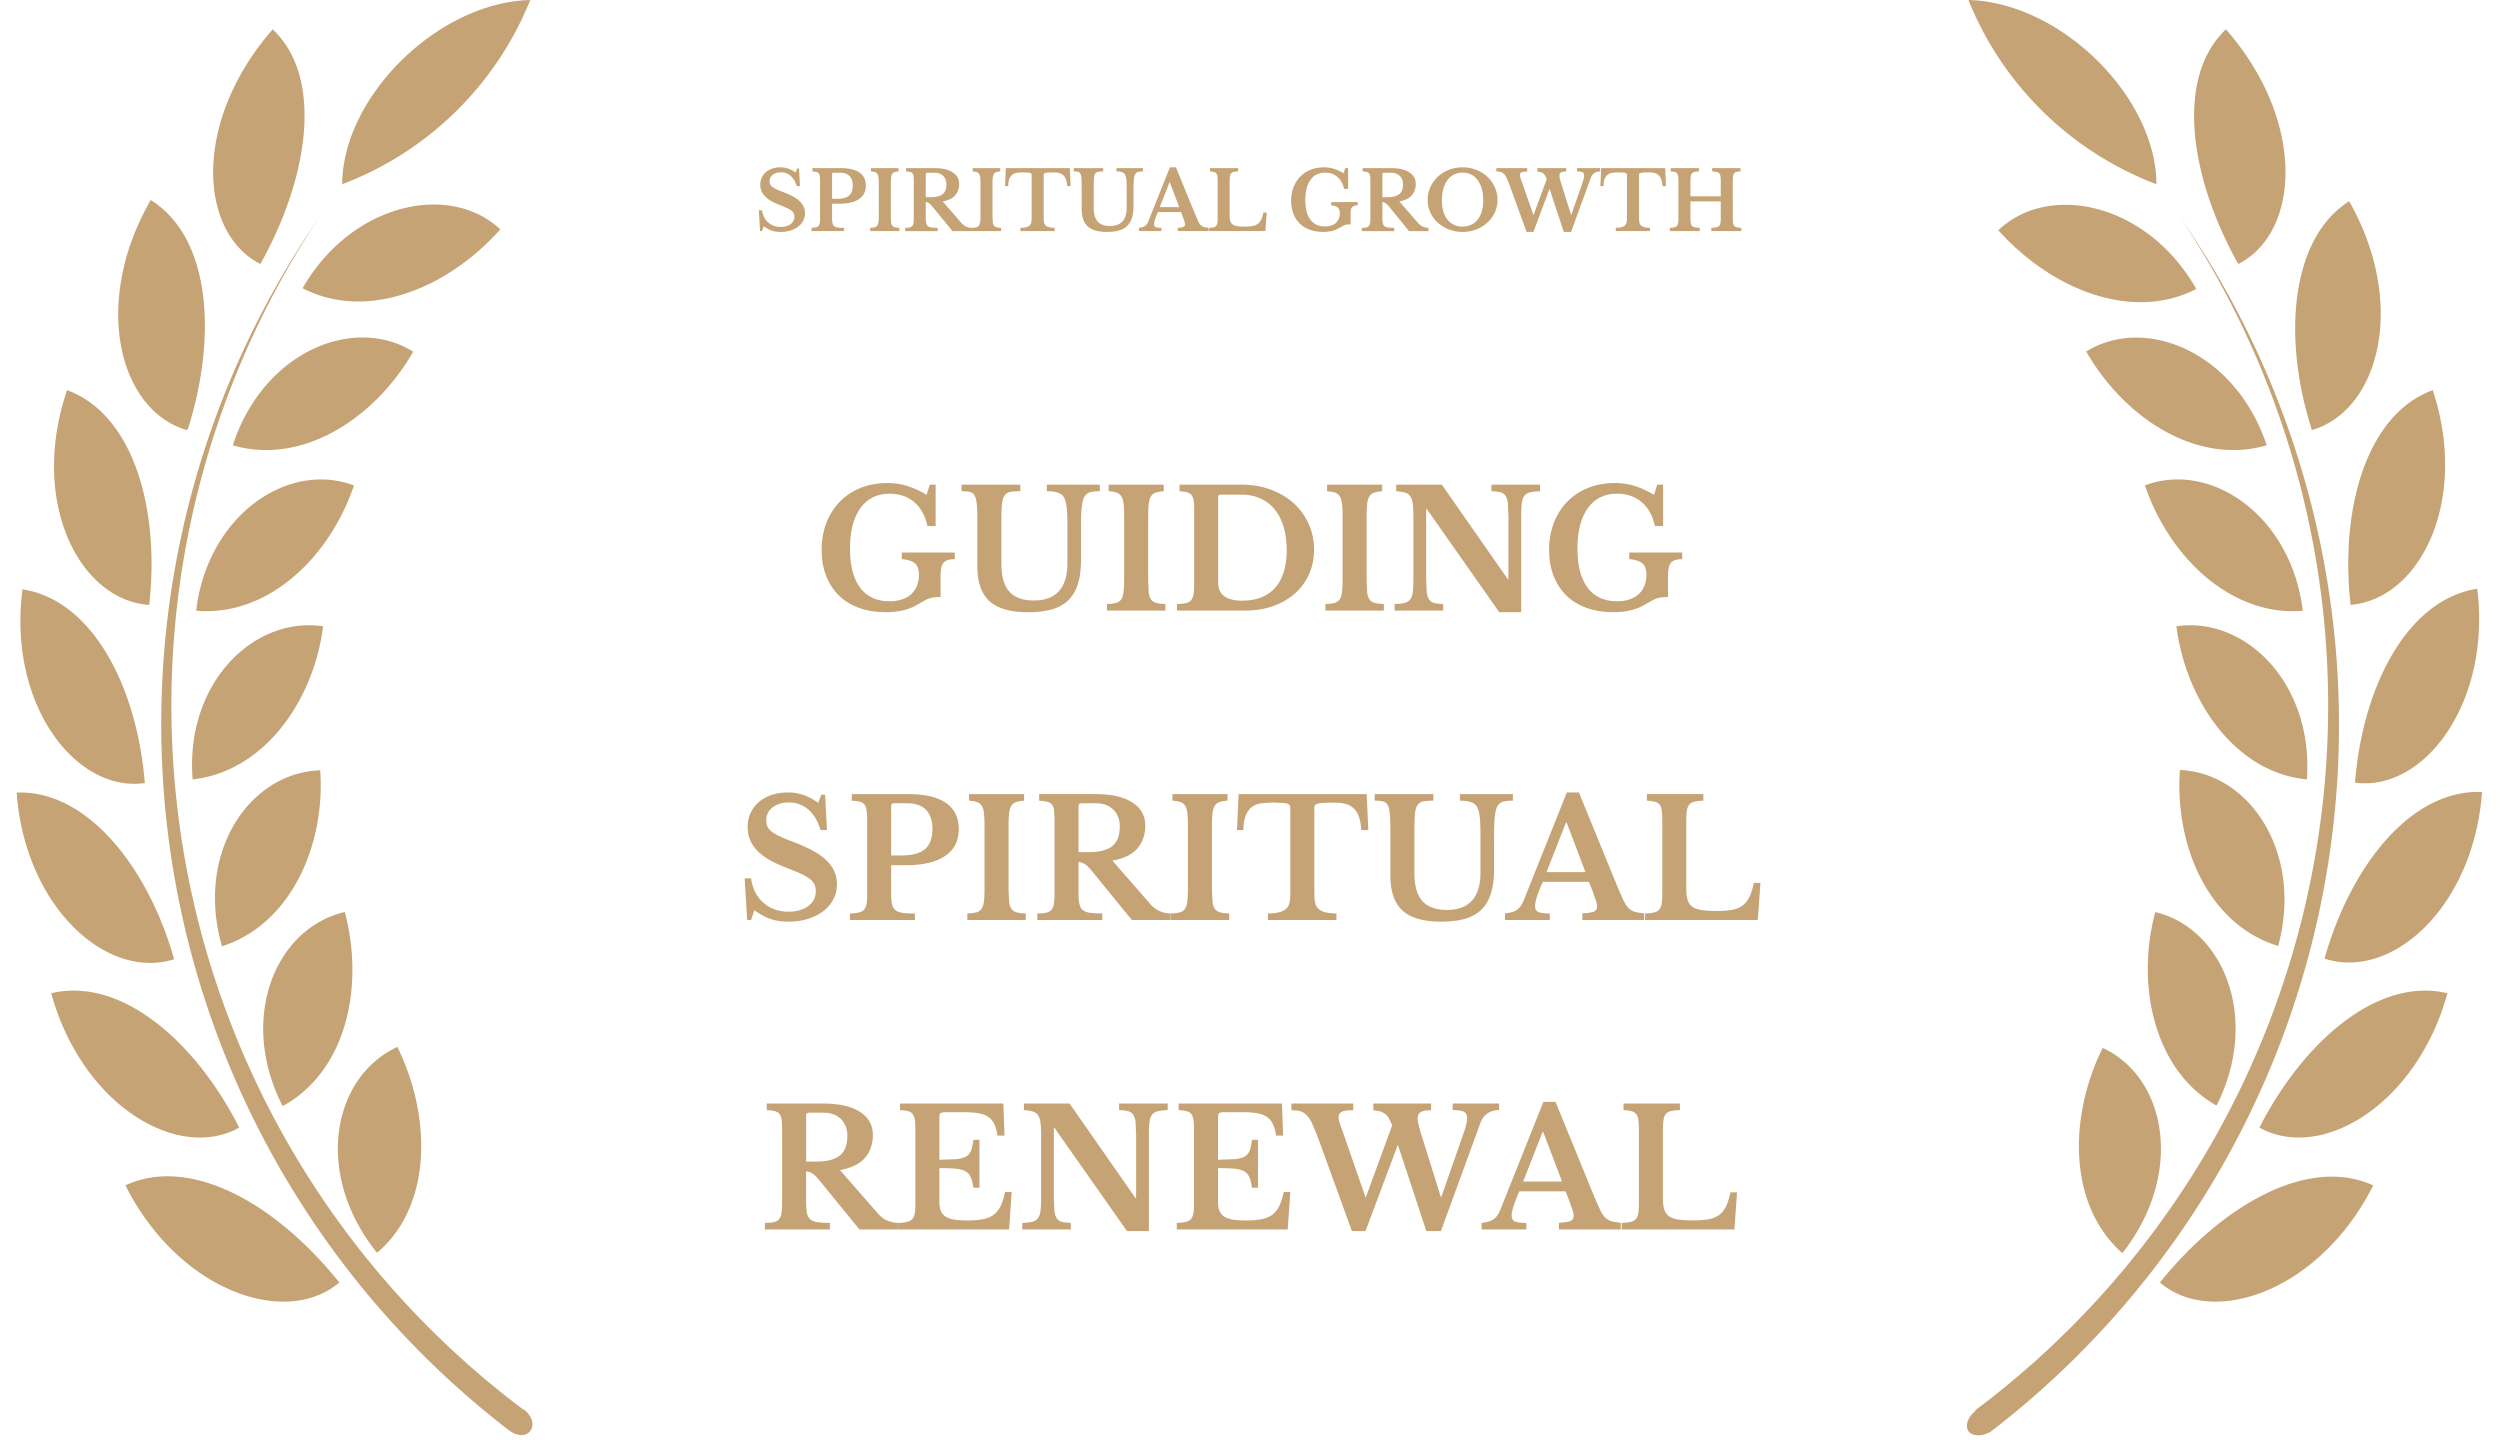 <?xml version="1.0" encoding="UTF-8"?> <svg xmlns="http://www.w3.org/2000/svg" xmlns:v="https://vecta.io/nano" width="1250" zoomAndPan="magnify" viewBox="0 0 937.5 540" height="720" preserveAspectRatio="xMidYMid meet"><defs><clipPath id="A"><path d="M6 0h317.27v539H6zm0 0" clip-rule="nonzero"></path></clipPath><clipPath id="B"><path d="M610.484 0H931v539H610.484zm0 0" clip-rule="nonzero"></path></clipPath><clipPath id="C"><path d="M0 0h373v39H0z"></path></clipPath><path id="D" d="M332.097 229.582c-3.68 0-7-.543-9.969-1.625-2.961-1.082-5.477-2.633-7.547-4.656-2.062-2.02-3.656-4.473-4.781-7.359s-1.687-6.125-1.687-9.719c0-3.719.602-7.117 1.813-10.203 1.207-3.094 2.895-5.742 5.063-7.953s4.758-3.914 7.781-5.125c3.031-1.207 6.383-1.812 10.063-1.812 2.539 0 4.953.352 7.234 1.047 2.289.699 4.766 1.824 7.422 3.375l1.172-3.797h2.203v15.516h-3.062c-.824-3.844-2.469-6.828-4.937-8.953s-5.57-3.187-9.297-3.187c-4.699 0-8.344 1.809-10.937 5.422s-3.891 8.672-3.891 15.172c0 6.387 1.266 11.277 3.797 14.672 2.531 3.387 6.207 5.078 11.031 5.078 3.477 0 6.188-.883 8.125-2.656 1.945-1.781 2.922-4.242 2.922-7.391 0-1.883-.496-3.266-1.484-4.141-.98-.883-2.633-1.426-4.953-1.625v-2.453h19.859v2.453c-2 0-3.391.438-4.172 1.313-.773.875-1.156 2.461-1.156 4.75v8.156c-.898 0-1.652.031-2.266.094s-1.219.188-1.812.375c-.594.18-1.262.477-2 .891-.73.406-1.648.938-2.75 1.594-3.148 1.836-7.074 2.75-11.781 2.75zm0 0"></path><path id="E" d="M405.373 209.957c0 3.48-.383 6.461-1.141 8.938-.75 2.469-1.922 4.5-3.516 6.094s-3.652 2.762-6.172 3.5c-2.512.727-5.523 1.094-9.031 1.094-6.586 0-11.402-1.379-14.453-4.141-3.043-2.758-4.562-7.164-4.562-13.219v-16.797c0-1.594-.023-2.93-.062-4.016a38.85 38.85 0 0 0-.187-2.719c-.086-.738-.199-1.344-.344-1.812-.137-.477-.309-.879-.516-1.203-.367-.57-.898-.957-1.594-1.156-.699-.207-1.762-.312-3.187-.312v-2.453h22.016v2.453c-1.719 0-2.992.094-3.812.281-.812.18-1.445.531-1.891 1.063-.281.324-.516.727-.703 1.203-.187.469-.336 1.086-.437 1.844-.094.75-.164 1.68-.203 2.781s-.062 2.453-.062 4.047v16.063c0 4.668.988 8.117 2.969 10.344s5.035 3.344 9.172 3.344c8.414 0 12.625-4.68 12.625-14.047v-14.172c0-1.719-.031-3.187-.094-4.406-.055-1.227-.152-2.27-.297-3.125-.148-.863-.336-1.582-.562-2.156-.219-.57-.492-1.039-.812-1.406-.574-.57-1.312-.988-2.219-1.25-.898-.27-2.141-.406-3.734-.406v-2.453h19.875v2.453c-1.523 0-2.695.117-3.516.344-.812.219-1.445.617-1.891 1.188-.324.367-.59.844-.797 1.438-.199.594-.359 1.336-.484 2.219-.125.875-.219 1.93-.281 3.156-.062 1.219-.094 2.688-.094 4.406zm0 0"></path><path id="F" d="M437.019 228.973h-21.906v-2.453c1.395-.039 2.508-.172 3.344-.391.844-.227 1.488-.648 1.938-1.266s.75-1.484.906-2.609c.164-1.125.25-2.645.25-4.562v-24.656c0-1.719-.074-3.141-.219-4.266-.137-1.125-.414-2.008-.828-2.656-.406-.656-.992-1.113-1.75-1.375-.75-.27-1.758-.445-3.016-.531v-2.453h20.656v2.453c-1.262.086-2.273.262-3.031.531-.762.262-1.344.719-1.75 1.375-.406.648-.684 1.531-.828 2.656s-.219 2.547-.219 4.266v24.656l.219 4.563c.145 1.125.453 1.996.922 2.609s1.117 1.039 1.953 1.266c.844.219 1.961.352 3.359.391zm0 0"></path><path id="G" d="M562.227 229.582l-27.172-38.687h-.25v26.359l.219 4.859c.145 1.18.453 2.094.922 2.75s1.117 1.09 1.953 1.297c.844.199 1.938.32 3.281.359v2.453h-18.203v-2.453c1.508-.039 2.723-.172 3.641-.391.926-.227 1.645-.648 2.156-1.266s.844-1.484 1-2.609c.164-1.125.25-2.645.25-4.562v-24.656c0-1.719-.086-3.141-.25-4.266-.156-1.125-.465-2.008-.922-2.656-.449-.656-1.094-1.113-1.937-1.375-.836-.27-1.945-.445-3.328-.531v-2.453h17.109l24.719 35.438h.25v-23.734l-.219-4.797c-.148-1.207-.453-2.141-.922-2.797s-1.125-1.082-1.969-1.281c-.836-.207-1.93-.332-3.281-.375v-2.453h18.219v2.453c-1.512.043-2.73.18-3.656.406-.918.219-1.633.637-2.141 1.25s-.852 1.496-1.016 2.641c-.156 1.137-.234 2.648-.234 4.531v36.547zm0 0"></path><path id="H" d="M429.483 309.617c0 3.398-.984 6.242-2.953 8.531-1.961 2.293-5.086 3.824-9.375 4.594l14.234 16.313c.977 1.148 2.141 2.016 3.484 2.609 1.352.594 2.723.891 4.109.891v2.453h-14.531l-15.203-18.641c-1.023-1.227-1.914-2.055-2.672-2.484s-1.469-.641-2.125-.641v12.016c0 1.512.102 2.75.313 3.719.207.961.613 1.703 1.219 2.234.613.531 1.504.891 2.672 1.078 1.164.18 2.734.266 4.703.266v2.453h-24.359v-2.453c1.352 0 2.445-.086 3.281-.266.844-.187 1.5-.535 1.969-1.047s.785-1.223.953-2.141c.164-.926.25-2.102.25-3.531v-28.344c0-1.426-.062-2.578-.187-3.453-.125-.883-.398-1.582-.812-2.094-.406-.508-.992-.852-1.75-1.031-.75-.187-1.758-.32-3.016-.406v-2.453h21.219c5.926 0 10.504 1.043 13.734 3.125s4.844 4.984 4.844 8.703zm-25.031 9.938h4c3.844 0 6.711-.742 8.609-2.234 1.906-1.488 2.859-3.953 2.859-7.391 0-2.613-.805-4.719-2.406-6.312-1.594-1.594-3.797-2.391-6.609-2.391h-5.344c-.742 0-1.109.344-1.109 1.031zm0 0"></path><path id="I" d="M659.176 345.008h-42.266v-2.453c1.352-.039 2.457-.16 3.313-.359.863-.207 1.52-.555 1.969-1.047s.754-1.18.922-2.078c.164-.906.25-2.07.25-3.5v-28.344c0-1.426-.074-2.578-.219-3.453-.148-.883-.422-1.582-.828-2.094s-.992-.852-1.75-1.031c-.762-.187-1.75-.32-2.969-.406v-2.453h21.156v2.453c-1.398.043-2.516.168-3.359.375-.836.199-1.477.563-1.922 1.094s-.746 1.273-.891 2.219c-.148.938-.219 2.184-.219 3.734v25.688c0 1.719.172 3.121.516 4.203.352 1.086.957 1.922 1.813 2.516.863.594 2.008 1.008 3.438 1.234 1.438.219 3.219.328 5.344.328 2.375 0 4.359-.141 5.953-.422 1.594-.289 2.93-.832 4.016-1.625 1.082-.801 1.945-1.875 2.594-3.219.656-1.352 1.211-3.113 1.672-5.281h2.453zm0 0"></path><path id="J" d="M352.265 434.918l6.328-.234c1.594-.164 2.828-.504 3.703-1.016.883-.52 1.508-1.27 1.875-2.25s.648-2.305.859-3.984h2.266v17.969h-2.266c-.25-1.633-.578-2.941-.984-3.922s-1.062-1.723-1.969-2.234c-.898-.508-2.109-.836-3.641-.984s-3.59-.219-6.172-.219v12.641c0 1.305.172 2.406.516 3.313a4.6 4.6 0 0 0 1.75 2.172c.82.555 1.906.945 3.25 1.172 1.352.219 3.016.328 4.984.328 2.32 0 4.289-.16 5.906-.484 1.613-.332 2.953-.906 4.016-1.719 1.07-.82 1.93-1.914 2.578-3.281.656-1.375 1.207-3.102 1.656-5.187h2.453l-.969 14.047h-41.594v-2.453c1.352-.039 2.457-.16 3.313-.359.863-.207 1.52-.555 1.969-1.047s.754-1.18.922-2.078c.164-.906.25-2.07.25-3.5v-28.344c0-1.426-.074-2.578-.219-3.453-.148-.883-.422-1.582-.828-2.094s-.992-.852-1.75-1.031c-.762-.187-1.75-.32-2.969-.406v-2.453h38.75l.438 12.016h-2.641c-.25-1.719-.641-3.141-1.172-4.266s-1.266-2.02-2.203-2.687c-.937-.676-2.156-1.145-3.656-1.406-1.492-.27-3.32-.406-5.484-.406h-6.922c-1.062 0-1.719.137-1.969.406-.25.262-.375.883-.375 1.859zm0 0"></path><path id="K" d="M119.492 12.802h-1.312c-.062-1-.215-1.832-.453-2.5-.23-.664-.562-1.195-1-1.594a3.57 3.57 0 0 0-1.562-.828c-.605-.156-1.32-.234-2.141-.234l-1.922.047c-.48.031-.852.086-1.109.156-.25.074-.418.172-.5.297-.074.117-.109.266-.109.453v16.063c0 .656.039 1.219.125 1.688.094.469.281.855.563 1.156.289.293.711.516 1.266.672s1.273.246 2.172.266v1.219h-12.844v-1.219c.926-.02 1.664-.109 2.219-.266s.973-.379 1.266-.672c.289-.301.484-.687.578-1.156s.141-1.031.141-1.687V8.599c0-.187-.039-.336-.109-.453-.074-.125-.227-.223-.453-.297-.219-.07-.539-.125-.953-.156l-1.641-.047a20.5 20.5 0 0 0-2.125.109c-.668.074-1.258.281-1.766.625-.512.336-.93.844-1.25 1.531-.312.68-.48 1.641-.5 2.891h-1.187l.297-6.75h24zm0 0"></path></defs><g clip-path="url(#A)"><path fill="#c5a374" d="M198.844 0c-1.582 3.93-3.363 7.766-5.34 11.512a122.28 122.28 0 0 1-6.5 10.902 121.89 121.89 0 0 1-7.586 10.172 123.03 123.03 0 0 1-8.594 9.34c-3.027 2.965-6.195 5.766-9.512 8.402a122.98 122.98 0 0 1-10.328 7.375 122.78 122.78 0 0 1-11.031 6.273c-3.785 1.902-7.66 3.602-11.621 5.105C128.445 36.301 164.195.879 198.844 0zm-71.609 480.922c-23.98-29.922-56.102-47.629-80.191-36.41 19.801 39.488 60.059 53.57 80.191 36.41zM89.723 422.84c-16.828-33-44.66-56.539-70.508-50.379 11.547 42.02 47.52 63.25 70.508 50.379zm-24.418-63.137c-9.902-34.98-33-63.582-59.07-62.48 3.188 43.117 33.988 70.508 59.07 62.48zm-11-66.004c-2.863-36.078-19.582-68.637-45.871-72.707C2.824 264 28.234 297 53.863 293.699zm1.648-66.879c4.07-35.969-5.941-71.391-30.801-80.52-14.078 41.359 4.18 78.32 30.359 80.52zm14.52-66c11-34.648 8.582-71.828-13.969-85.801-22.332 38.941-11.66 78.98 13.531 86.242zM97.645 99c18.039-32.23 23.867-69.852 4.617-88-30.027 34.32-27.937 76.121-4.617 88zm15.73 9.02c23.539 12.32 53.789.879 74.25-22-19.031-17.82-55.883-9.898-74.25 22.223zm-26.07 58.961c25.52 7.48 52.801-9.352 67.648-35.09-22.328-13.969-56.32.109-67.648 35.09zm-13.75 62.039c26.398 2.313 49.828-19.359 59.18-46.969-24.641-9.352-54.891 11.109-59.18 46.969zm-1.32 63.25c26.289-2.859 45.211-28.707 48.949-57.418-26.18-3.852-51.809 21.449-48.949 57.418zm11 62.59c25.301-8.027 38.828-37.18 36.848-66-26.73.883-46.859 31.023-36.848 66zm23.098 59.73c23.211-12.867 30.473-44 22.992-72.598-26.07 6.051-40.039 39.82-23.43 72.598zm35.313 55c20.129-17.27 20.461-50.27 7.367-77-24.418 11.332-31.348 47.41-7.809 77zm55 59.293c-4.176-3.125-8.277-6.344-12.297-9.66s-7.965-6.727-11.828-10.23a331.37 331.37 0 0 1-11.328-10.777 327.86 327.86 0 0 1-10.805-11.305 331.06 331.06 0 0 1-10.258-11.801c-3.324-4.016-6.555-8.109-9.687-12.277a326.92 326.92 0 0 1-9.094-12.719 331.38 331.38 0 0 1-8.48-13.137c-2.723-4.449-5.34-8.957-7.852-13.523a330.97 330.97 0 0 1-7.199-13.883 330.93 330.93 0 0 1-6.535-14.207 332.5 332.5 0 0 1-5.855-14.5c-1.836-4.879-3.555-9.797-5.16-14.758s-3.09-9.957-4.457-14.992-2.613-10.09-3.738-15.18a331.51 331.51 0 0 1-3.02-15.344 333.86 333.86 0 0 1-2.285-15.469 329.86 329.86 0 0 1-1.551-15.562 330.77 330.77 0 0 1-.816-15.613 336.58 336.58 0 0 1-.07-15.637 325.81 325.81 0 0 1 .668-15.625c.348-5.203.816-10.391 1.406-15.574a333.79 333.79 0 0 1 2.145-15.488c.84-5.145 1.797-10.27 2.875-15.371s2.281-10.172 3.602-15.215 2.758-10.055 4.316-15.031a336.73 336.73 0 0 1 5.023-14.809 329.49 329.49 0 0 1 5.723-14.551c2.02-4.805 4.156-9.562 6.402-14.266s4.605-9.355 7.07-13.949a330.5 330.5 0 0 1 7.727-13.594c2.68-4.473 5.469-8.875 8.359-13.215-3.004 4.352-5.906 8.77-8.699 13.258s-5.484 9.043-8.062 13.66a335.6 335.6 0 0 0-7.402 14.023 335.64 335.64 0 0 0-6.73 14.363c-2.129 4.84-4.141 9.727-6.039 14.664s-3.676 9.914-5.34 14.934-3.203 10.074-4.621 15.168a330.34 330.34 0 0 0-3.898 15.375c-1.18 5.152-2.234 10.336-3.168 15.539s-1.738 10.43-2.422 15.672-1.246 10.5-1.68 15.773-.742 10.547-.926 15.832-.242 10.57-.176 15.855a330.21 330.21 0 0 0 .578 15.852c.316 5.277.758 10.543 1.328 15.801a332.13 332.13 0 0 0 2.074 15.723c.816 5.227 1.758 10.43 2.82 15.609a332.55 332.55 0 0 0 3.559 15.453c1.309 5.125 2.738 10.215 4.285 15.27s3.219 10.07 5.008 15.047a334.18 334.18 0 0 0 5.715 14.797c2.02 4.883 4.156 9.719 6.41 14.504s4.613 9.516 7.09 14.188 5.063 9.281 7.758 13.832 5.496 9.031 8.402 13.449 5.918 8.762 9.031 13.035 6.328 8.473 9.641 12.594a336.07 336.07 0 0 0 10.23 12.121c3.504 3.961 7.102 7.832 10.789 11.621a333.53 333.53 0 0 0 11.328 11.098 336.56 336.56 0 0 0 11.844 10.547c4.031 3.422 8.145 6.746 12.332 9.973 3.082 2.422 6.82 2.641 8.359 0s0-5.5-2.641-7.809zM803.625 0c1.582 3.93 3.363 7.766 5.34 11.512a123.22 123.22 0 0 0 6.5 10.902 121.89 121.89 0 0 0 7.586 10.172 123.03 123.03 0 0 0 8.594 9.34c3.027 2.965 6.199 5.766 9.512 8.402a122.98 122.98 0 0 0 10.328 7.375c3.57 2.281 7.246 4.371 11.031 6.273s7.66 3.602 11.621 5.105C874.027 36.301 838.277.879 803.625 0zm151.801 444.512c-24.09-11-56.211 6.93-79.969 36.41 19.91 17.16 60.168 3.078 79.969-36.41zm27.832-72.051c-25.852-6.16-53.68 17.602-70.512 50.379 22.988 12.871 58.961-8.359 70.512-50.379zM996.238 297c-26.512-1.098-49.172 27.5-59.07 62.48 25.078 8.25 55.879-19.141 59.07-62.48zm-1.762-76.23c-26.289 4.07-43.012 36.633-45.871 72.711 25.629 3.52 51.039-29.48 45.871-72.488zm-16.719-74.469c-24.863 9.129-34.871 44.551-30.801 80.52 26.18-2.199 44.438-39.16 30.801-80.52zm-31.352-70.84c-22 13.969-25.082 51.148-13.969 85.801 25.188-7.262 35.859-47.301 13.969-85.801zM900.207 11c-19.25 18.262-13.422 55.879 4.617 88 23.32-11.879 25.41-53.68-4.617-88zm-85.359 75.352c20.457 22.77 50.707 34.207 74.25 22-18.371-32.23-55.223-40.152-74.25-22zm33 45.539c14.848 25.738 42.129 42.57 67.648 35.09-11.66-34.98-45.648-49.059-67.98-34.98zm22 50.16c9.348 27.609 33 49.281 59.18 46.969-4.402-35.859-34.652-56.32-59.293-46.969zm11.77 52.801c3.738 28.711 22.66 55 48.949 57.418 2.531-35.969-23.102-61.27-49.059-57.418zm1.32 53.898c-1.98 28.93 11 58.082 36.848 66 9.461-34.867-10.668-65.008-36.961-66zm-9.242 53.242c-7.48 28.16 0 59.73 22.992 72.598 16.5-32.777 2.527-66.547-23.102-72.598zm-19.687 50.93c-13.094 26.398-12.762 59.398 7.367 77 23.43-29.922 16.5-66-7.48-77zm-47.633 136.07c-2.969 2.309-4.18 5.828-2.641 7.809s5.281 1.871 8.363 0c4.195-3.227 8.316-6.551 12.355-9.977s7.996-6.941 11.871-10.551 7.656-7.316 11.355-11.105 7.301-7.668 10.813-11.633 6.93-8.008 10.25-12.133 6.543-8.328 9.664-12.605a333.05 333.05 0 0 0 9.051-13.051 332.92 332.92 0 0 0 8.422-13.465c2.699-4.559 5.293-9.176 7.773-13.852a336.74 336.74 0 0 0 7.105-14.207 338.6 338.6 0 0 0 6.422-14.523 335.07 335.07 0 0 0 5.723-14.816c1.793-4.984 3.465-10.008 5.016-15.07a328.65 328.65 0 0 0 4.293-15.293c1.313-5.129 2.496-10.289 3.563-15.477a331.49 331.49 0 0 0 2.82-15.629 329.41 329.41 0 0 0 2.078-15.746 335.41 335.41 0 0 0 1.324-15.828c.316-5.289.508-10.578.574-15.875a336.3 336.3 0 0 0-.184-15.879 335.76 335.76 0 0 0-.937-15.855 334.41 334.41 0 0 0-1.687-15.793c-.687-5.25-1.5-10.484-2.437-15.695a334.61 334.61 0 0 0-3.184-15.559 336.3 336.3 0 0 0-3.914-15.395c-1.43-5.098-2.977-10.164-4.645-15.187s-3.453-10.012-5.359-14.953-3.926-9.832-6.062-14.68-4.391-9.637-6.758-14.375a329.62 329.62 0 0 0-7.43-14.035c-2.586-4.621-5.281-9.176-8.086-13.668a331.79 331.79 0 0 0-8.73-13.27 331.41 331.41 0 0 1 8.359 13.215 325.93 325.93 0 0 1 7.723 13.594c2.469 4.594 4.828 9.242 7.074 13.949s4.379 9.461 6.402 14.266a329.43 329.43 0 0 1 5.719 14.551 326.75 326.75 0 0 1 5.023 14.809c1.559 4.977 3 9.988 4.32 15.031a328.23 328.23 0 0 1 3.598 15.215 326.36 326.36 0 0 1 2.875 15.371 323.54 323.54 0 0 1 2.145 15.488c.594 5.184 1.063 10.375 1.41 15.574a336.29 336.29 0 0 1 .668 15.625c.098 5.211.074 10.426-.074 15.637a330.49 330.49 0 0 1-.812 15.613c-.395 5.199-.91 10.387-1.551 15.563s-1.402 10.328-2.289 15.469a331.48 331.48 0 0 1-3.016 15.344c-1.129 5.09-2.375 10.148-3.742 15.18s-2.852 10.031-4.453 14.992-3.324 9.879-5.164 14.758-3.785 9.715-5.852 14.5a330.93 330.93 0 0 1-6.535 14.207c-2.293 4.684-4.691 9.313-7.203 13.883a330.5 330.5 0 0 1-7.848 13.523 331.38 331.38 0 0 1-8.48 13.137c-2.934 4.313-5.965 8.551-9.098 12.719s-6.359 8.262-9.684 12.277a331.06 331.06 0 0 1-10.258 11.801 327.86 327.86 0 0 1-10.805 11.305 331.37 331.37 0 0 1-11.328 10.777c-3.863 3.504-7.805 6.914-11.828 10.23a333.25 333.25 0 0 1-12.297 9.66zm0 0"></path></g><g clip-path="url(#B)"><path fill="#c5a374" d="M133.367 0a121.46 121.46 0 0 1-5.34 11.512c-1.977 3.746-4.145 7.379-6.496 10.902a122.76 122.76 0 0 1-7.586 10.172 123.08 123.08 0 0 1-8.598 9.34 122.14 122.14 0 0 1-9.512 8.402 122.92 122.92 0 0 1-10.324 7.375c-3.57 2.281-7.246 4.371-11.031 6.273a123.85 123.85 0 0 1-11.621 5.105C62.969 36.301 98.719.879 133.367 0zM61.758 480.922C37.777 451 5.66 433.293-18.43 444.512c19.797 39.488 60.059 53.57 80.188 36.41zM24.25 422.84c-16.832-33-44.66-56.539-70.512-50.379 11.551 42.02 47.52 63.25 70.512 50.379zM-.172 359.703c-9.898-34.98-33-63.582-59.07-62.48 3.191 43.117 33.992 70.508 59.07 62.48zm-11-66.004c-2.859-36.078-19.578-68.637-45.871-72.707C-62.652 264-37.242 297-11.613 293.699zm1.648-66.879c4.07-35.969-5.937-71.391-30.797-80.52-14.082 41.359 4.18 78.32 30.359 80.52zM5 160.82c11-34.648 8.578-71.828-13.973-85.801-22.328 38.941-11.66 78.98 13.531 86.242zM32.168 99c18.039-32.23 23.871-69.852 4.621-88C6.758 45.32 8.848 87.121 32.168 99zm15.73 9.02c23.539 12.32 53.789.879 74.25-22-19.031-17.82-55.879-9.898-74.25 22.223zm-26.07 58.961c25.52 7.48 52.801-9.352 67.652-35.09-22.332-13.969-56.32.109-67.652 35.09zM8.078 229.02c26.402 2.313 49.832-19.359 59.18-46.969-24.641-9.352-54.891 11.109-59.18 46.969zm-1.32 63.25c26.289-2.859 45.211-28.707 48.949-57.418C29.527 231 3.898 256.301 6.758 292.27zm11 62.59c25.301-8.027 38.832-37.18 36.852-66-26.73.883-46.859 31.023-36.852 66zm23.102 59.73c23.211-12.867 30.469-44 22.988-72.598-26.07 6.051-40.039 39.82-23.43 72.598zm35.309 55c20.133-17.27 20.461-50.27 7.371-77-24.422 11.332-31.352 47.41-7.809 77zm55 59.293a333.25 333.25 0 0 1-12.297-9.66c-4.023-3.316-7.965-6.727-11.824-10.23s-7.641-7.094-11.328-10.777A331.74 331.74 0 0 1 84.91 486.91c-3.512-3.852-6.93-7.785-10.254-11.801s-6.555-8.109-9.687-12.277a326.92 326.92 0 0 1-9.094-12.719c-2.934-4.312-5.762-8.691-8.484-13.137s-5.34-8.957-7.848-13.523-4.91-9.199-7.203-13.883-4.469-9.418-6.531-14.207a327.66 327.66 0 0 1-5.855-14.5 328.15 328.15 0 0 1-5.16-14.758c-1.605-4.961-3.09-9.957-4.457-14.992s-2.613-10.09-3.742-15.18a331.48 331.48 0 0 1-3.016-15.344c-.887-5.141-1.648-10.297-2.289-15.469S.133 294.758-.262 289.559a330.76 330.76 0 0 1-.812-15.613c-.148-5.211-.172-10.426-.074-15.637s.324-10.422.672-15.625.813-10.391 1.406-15.574a333.79 333.79 0 0 1 2.145-15.488c.836-5.145 1.793-10.27 2.875-15.371s2.281-10.172 3.602-15.215a329.63 329.63 0 0 1 4.316-15.031c1.555-4.973 3.23-9.91 5.023-14.809s3.699-9.746 5.719-14.551 4.156-9.562 6.402-14.266a331.07 331.07 0 0 1 7.074-13.949 325.93 325.93 0 0 1 7.723-13.594 331.41 331.41 0 0 1 8.359-13.215c-3.004 4.352-5.902 8.77-8.699 13.258a337.38 337.38 0 0 0-8.059 13.66c-2.578 4.617-5.047 9.293-7.406 14.023a335.57 335.57 0 0 0-6.727 14.363c-2.129 4.84-4.145 9.727-6.043 14.664s-3.676 9.914-5.336 14.934a330.95 330.95 0 0 0-4.625 15.168c-1.422 5.094-2.719 10.219-3.898 15.375S1.141 207.402.211 212.605s-1.742 10.43-2.426 15.672a333.54 333.54 0 0 0-1.676 15.773 329.62 329.62 0 0 0-.93 15.832c-.184 5.281-.242 10.57-.176 15.855s.262 10.57.578 15.852.762 10.543 1.328 15.801a332.15 332.15 0 0 0 2.078 15.723c.816 5.227 1.754 10.43 2.82 15.609s2.246 10.328 3.555 15.453 2.738 10.215 4.289 15.27 3.219 10.07 5.004 15.047a339.1 339.1 0 0 0 5.715 14.797 339.8 339.8 0 0 0 6.41 14.504c2.254 4.785 4.617 9.516 7.094 14.188a330.77 330.77 0 0 0 7.754 13.832 332.02 332.02 0 0 0 8.406 13.449c2.906 4.418 5.918 8.762 9.031 13.035a334.38 334.38 0 0 0 9.641 12.594c3.313 4.121 6.723 8.16 10.227 12.121s7.102 7.832 10.789 11.621 7.469 7.488 11.332 11.098 7.813 7.125 11.844 10.547 8.141 6.746 12.332 9.973c3.078 2.422 6.82 2.641 8.359 0s0-5.5-2.641-7.809zM738.152 0a122.44 122.44 0 0 0 5.34 11.512c1.977 3.746 4.145 7.379 6.496 10.902s4.883 6.914 7.586 10.172a123.08 123.08 0 0 0 8.598 9.34 122.14 122.14 0 0 0 9.512 8.402 122.92 122.92 0 0 0 10.324 7.375 123.39 123.39 0 0 0 11.035 6.273c3.785 1.902 7.656 3.602 11.617 5.105C808.551 36.301 772.801.879 738.152 0zm151.801 444.512c-24.09-11-56.211 6.93-79.973 36.41 19.91 17.16 60.172 3.078 79.973-36.41zm27.828-72.051c-25.852-6.16-53.68 17.602-70.512 50.379 22.992 12.871 58.961-8.359 70.512-50.379zM930.762 297c-26.512-1.098-49.172 27.5-59.07 62.48 25.082 8.25 55.879-19.141 59.07-62.48zM929 220.77c-26.289 4.07-43.008 36.633-45.867 72.711C908.762 297 934.172 264 929 220.992zm-16.719-74.469c-24.859 9.129-34.871 44.551-30.801 80.52 26.18-2.199 44.441-39.16 30.801-80.52zm-31.352-70.84c-22 13.969-25.078 51.148-13.969 85.801 25.191-7.262 35.859-47.301 13.969-85.801zM834.73 11c-19.25 18.262-13.418 55.879 4.621 88 23.32-11.879 25.41-53.68-4.621-88zm-85.359 75.352c20.461 22.77 50.711 34.207 74.25 22-18.371-32.23-55.219-40.152-74.25-22zm33 45.539c14.852 25.738 42.129 42.57 67.648 35.09-11.66-34.98-45.648-49.059-67.977-34.98zm22 50.16c9.352 27.609 33 49.281 59.18 46.969-4.398-35.859-34.648-56.32-59.289-46.969zm11.77 52.801c3.742 28.711 22.66 55 48.949 57.418 2.531-35.969-23.098-61.27-49.059-57.418zm1.32 53.898c-1.98 28.93 11 58.082 36.852 66 9.457-34.867-10.672-65.008-36.961-66zm-9.238 53.242c-7.48 28.16 0 59.73 22.988 72.598 16.5-32.777 2.531-66.547-23.102-72.598zm-19.691 50.93c-13.09 26.398-12.762 59.398 7.371 77 23.43-29.922 16.5-66-7.48-77zm-47.629 136.07c-2.973 2.309-4.18 5.828-2.641 7.809s5.281 1.871 8.359 0a332.23 332.23 0 0 0 12.359-9.977c4.039-3.422 7.996-6.941 11.867-10.551a334.67 334.67 0 0 0 11.355-11.105c3.699-3.793 7.305-7.668 10.816-11.633s6.93-8.008 10.25-12.133 6.539-8.328 9.66-12.605 6.141-8.629 9.055-13.051 5.719-8.91 8.422-13.465a338.91 338.91 0 0 0 7.77-13.852c2.48-4.68 4.852-9.414 7.105-14.207a329.13 329.13 0 0 0 6.422-14.523c2.027-4.895 3.934-9.832 5.727-14.816a340.42 340.42 0 0 0 5.016-15.07c1.551-5.062 2.98-10.16 4.293-15.293s2.496-10.289 3.559-15.477a331.52 331.52 0 0 0 2.824-15.629c.816-5.234 1.508-10.484 2.074-15.746s1.012-10.543 1.328-15.828.508-10.578.57-15.875.004-10.586-.18-15.879a335.76 335.76 0 0 0-.937-15.855c-.437-5.277-1.004-10.543-1.691-15.793s-1.5-10.484-2.437-15.695a334.58 334.58 0 0 0-3.18-15.559c-1.184-5.164-2.488-10.293-3.918-15.395a331.92 331.92 0 0 0-4.641-15.187 332.14 332.14 0 0 0-5.363-14.953 333.16 333.16 0 0 0-6.062-14.68c-2.137-4.844-4.391-9.637-6.754-14.375a338.79 338.79 0 0 0-7.43-14.035 335.66 335.66 0 0 0-8.09-13.668 331.79 331.79 0 0 0-8.73-13.27 327.11 327.11 0 0 1 8.363 13.215c2.68 4.469 5.254 9.004 7.723 13.594a326.38 326.38 0 0 1 7.07 13.949 323.65 323.65 0 0 1 6.402 14.266 329.49 329.49 0 0 1 5.723 14.551 336.73 336.73 0 0 1 5.023 14.809c1.559 4.977 2.996 9.988 4.316 15.031a333.37 333.37 0 0 1 3.602 15.215 331.45 331.45 0 0 1 2.875 15.371 333.79 333.79 0 0 1 2.145 15.488 336.02 336.02 0 0 1 1.406 15.574 325.81 325.81 0 0 1 .668 15.625c.102 5.211.078 10.426-.07 15.637a330.49 330.49 0 0 1-.812 15.613 329.88 329.88 0 0 1-1.555 15.563 333.86 333.86 0 0 1-2.285 15.469 331.51 331.51 0 0 1-3.02 15.344c-1.125 5.09-2.371 10.148-3.738 15.18a326.81 326.81 0 0 1-4.457 14.992c-1.605 4.961-3.324 9.879-5.16 14.758s-3.789 9.715-5.855 14.5-4.242 9.523-6.535 14.207a330.97 330.97 0 0 1-7.199 13.883 330.58 330.58 0 0 1-7.852 13.523c-2.723 4.445-5.551 8.824-8.48 13.137s-5.961 8.551-9.094 12.719-6.359 8.262-9.687 12.277a327.14 327.14 0 0 1-10.258 11.801 327.86 327.86 0 0 1-10.805 11.305c-3.691 3.684-7.465 7.273-11.328 10.777a330.53 330.53 0 0 1-11.824 10.23 333.38 333.38 0 0 1-12.301 9.66zm0 0"></path></g><g fill="#c5a374"><use href="#D"></use><use href="#E"></use><use href="#F"></use><path d="M441.355 228.973v-2.453c1.352-.039 2.445-.148 3.281-.328.844-.187 1.5-.535 1.969-1.047s.785-1.203.953-2.078c.164-.883.25-2.062.25-3.531v-28.344c0-1.426-.062-2.578-.187-3.453-.125-.883-.398-1.582-.812-2.094-.406-.508-.969-.852-1.687-1.031-.711-.187-1.637-.32-2.781-.406v-2.453h23.313c3.914 0 7.531.617 10.844 1.844 3.313 1.219 6.172 2.914 8.578 5.078a23.11 23.11 0 0 1 5.656 7.734c1.352 2.98 2.031 6.23 2.031 9.75 0 3.355-.637 6.434-1.906 9.234a21.3 21.3 0 0 1-5.312 7.203c-2.262 2-4.98 3.563-8.156 4.688-3.168 1.125-6.652 1.688-10.453 1.688zm16.5-43.484c-.699 0-1.047.352-1.047 1.047v31.703c0 2.375.734 4.137 2.203 5.281 1.477 1.148 3.75 1.719 6.813 1.719 5.363 0 9.484-1.613 12.359-4.844 2.883-3.238 4.328-7.941 4.328-14.109 0-3.27-.391-6.191-1.172-8.766-.773-2.582-1.898-4.758-3.375-6.531a14.53 14.53 0 0 0-5.359-4.078c-2.105-.945-4.465-1.422-7.078-1.422zm0 0"></path><use href="#F" x="81.918"></use><use href="#G"></use><use href="#D" x="272.796"></use><path d="M279.25 329.367h2.391c.57 3.887 2.125 6.945 4.656 9.172 2.539 2.23 5.672 3.344 9.391 3.344 1.508 0 2.895-.18 4.156-.547 1.27-.375 2.352-.895 3.25-1.562.906-.676 1.602-1.473 2.094-2.391.488-.926.734-1.961.734-3.109 0-.977-.156-1.82-.469-2.531-.305-.719-.883-1.414-1.734-2.094s-2.031-1.359-3.531-2.047c-1.492-.695-3.422-1.5-5.797-2.406-4.781-1.832-8.32-3.961-10.609-6.391-2.281-2.437-3.422-5.312-3.422-8.625 0-1.926.363-3.687 1.094-5.281a12.12 12.12 0 0 1 3.094-4.109c1.332-1.145 2.926-2.035 4.781-2.672 1.863-.633 3.922-.953 6.172-.953 2.082 0 4.047.328 5.891.984s3.66 1.641 5.453 2.953l1.109-3.078h1.469l.672 13.25h-2.391c-.98-3.352-2.512-5.914-4.594-7.687-2.086-1.781-4.496-2.672-7.234-2.672-2.543 0-4.602.625-6.172 1.875-1.574 1.242-2.359 2.844-2.359 4.813 0 .855.141 1.621.422 2.297.289.68.82 1.324 1.594 1.938.781.605 1.844 1.227 3.188 1.859 1.352.637 3.094 1.344 5.219 2.125 2.863 1.105 5.305 2.219 7.328 3.344 2.031 1.125 3.688 2.336 4.969 3.625 1.289 1.281 2.242 2.641 2.859 4.078.613 1.43.922 2.996.922 4.703 0 2.094-.453 4-1.359 5.719-.898 1.711-2.152 3.18-3.766 4.406s-3.539 2.195-5.766 2.891c-2.23.688-4.695 1.031-7.391 1.031-2.449 0-4.656-.336-6.625-1-1.961-.676-3.98-1.773-6.062-3.297l-1.234 3.688h-1.469zm80.278-18.453c0 4.418-1.719 7.781-5.156 10.094-3.437 2.305-8.43 3.453-14.969 3.453h-5.219v10.797c0 1.555.102 2.813.313 3.781.207.961.633 1.703 1.281 2.234.656.531 1.555.883 2.703 1.047 1.145.156 2.68.234 4.609.234v2.453h-24.359v-2.453c1.352-.039 2.457-.16 3.313-.359.863-.207 1.52-.555 1.969-1.047s.754-1.18.922-2.078c.164-.906.25-2.07.25-3.5v-28.344c0-1.426-.074-2.578-.219-3.453-.148-.883-.422-1.582-.828-2.094s-.992-.852-1.75-1.031c-.762-.187-1.75-.32-2.969-.406v-2.453h21.219c6.207 0 10.906 1.105 14.094 3.313 3.195 2.211 4.797 5.48 4.797 9.813zm-25.344 9.875h4c3.957 0 6.859-.797 8.703-2.391 1.844-1.602 2.766-4.117 2.766-7.547 0-3.07-.781-5.441-2.344-7.109-1.555-1.676-3.984-2.516-7.297-2.516h-4.719c-.742 0-1.109.344-1.109 1.031zm0 0"></path><use href="#F" x="-52.357" y="116.035"></use><use href="#H"></use><use href="#F" x="23.921" y="116.035"></use><path d="M513.119 311.274h-2.641c-.125-2-.422-3.66-.891-4.984-.469-1.332-1.137-2.395-2-3.187-.855-.801-1.898-1.352-3.125-1.656-1.219-.312-2.648-.469-4.281-.469l-3.844.094c-.961.063-1.695.168-2.203.313-.512.137-.852.328-1.016.578-.156.242-.234.547-.234.922v32.125c0 1.313.086 2.438.266 3.375.188.938.566 1.703 1.141 2.297s1.41 1.047 2.516 1.359c1.102.305 2.555.477 4.359.516v2.453h-25.703v-2.453c1.844-.039 3.316-.211 4.422-.516 1.102-.312 1.945-.766 2.531-1.359.594-.594.984-1.359 1.172-2.297s.281-2.062.281-3.375v-32.125c0-.375-.074-.68-.219-.922-.148-.25-.445-.441-.891-.578-.449-.145-1.094-.25-1.937-.312l-3.281-.094a39.86 39.86 0 0 0-4.234.219c-1.344.137-2.527.543-3.547 1.219s-1.852 1.703-2.484 3.078c-.637 1.367-.977 3.293-1.016 5.781h-2.391l.609-13.484h48.031zm0 0"></path><use href="#E" x="154.893" y="116.035"></use><path d="M595.884 330.711H578.54c-1.93 4.344-2.891 7.352-2.891 9.016 0 1.23.457 2.012 1.375 2.344.926.324 2.305.484 4.141.484v2.453h-16.797v-2.453c.977-.125 1.828-.285 2.547-.484.719-.207 1.352-.492 1.906-.859.551-.375 1.031-.859 1.438-1.453s.789-1.316 1.156-2.172l16.141-40.422h4.531l14.656 35.828 2.172 4.906c.594 1.188 1.227 2.102 1.906 2.734a5.69 5.69 0 0 0 2.328 1.313c.883.242 2.02.422 3.406.547v2.516h-23.172v-2.516c1.957-.082 3.363-.285 4.219-.609.863-.332 1.297-.988 1.297-1.969 0-.57-.148-1.305-.437-2.203l-1.156-3.312zm-15.937-3.672h14.594l-7.047-18.578h-.25zm0 0"></path><use href="#I"></use><use href="#H" x="-102.16" y="116.035"></use><use href="#J"></use><use href="#G" x="-139.616" y="232.07"></use><use href="#J" x="104.483"></use><path d="M540.39 449.152l8.281-23.687c.988-2.727 1.484-4.77 1.484-6.125 0-1.27-.445-2.098-1.328-2.484-.875-.383-2.234-.578-4.078-.578v-2.453h17.422v2.453c-1.555 0-2.953.383-4.203 1.141-1.25.75-2.203 2.027-2.859 3.828l-14.766 40.406h-5.469l-10.672-32.375-12.141 32.375h-5.094l-13-35.812-2.141-5.016c-.656-1.27-1.355-2.234-2.094-2.891-.73-.656-1.527-1.082-2.391-1.281-.855-.207-1.875-.312-3.062-.312v-2.516h23.188v2.516c-2.086 0-3.516.195-4.297.578s-1.172 1.031-1.172 1.938c0 .324.02.641.063.953a5.75 5.75 0 0 0 .25 1.031l.453 1.438.781 2.156 8.578 24.719 9.938-27.109c-.406-1.102-.82-2.004-1.234-2.703-.406-.695-.887-1.25-1.437-1.656a5.59 5.59 0 0 0-1.875-.891c-.687-.187-1.523-.336-2.5-.453v-2.516h21.641v2.516c-1.719 0-2.992.215-3.812.641-.812.43-1.219 1.258-1.219 2.484 0 .617.094 1.336.281 2.156l.766 2.813zm46.718-2.406h-17.344c-1.93 4.344-2.891 7.352-2.891 9.016 0 1.23.457 2.012 1.375 2.344.926.324 2.305.484 4.141.484v2.453h-16.797v-2.453c.977-.125 1.828-.285 2.547-.484.719-.207 1.352-.492 1.906-.859.551-.375 1.031-.859 1.438-1.453s.789-1.316 1.156-2.172L578.78 413.2h4.531l14.656 35.828 2.172 4.906c.594 1.188 1.227 2.102 1.906 2.734a5.69 5.69 0 0 0 2.328 1.313c.883.242 2.02.422 3.406.547v2.516h-23.172v-2.516c1.957-.082 3.363-.285 4.219-.609.863-.332 1.297-.988 1.297-1.969 0-.57-.148-1.305-.437-2.203l-1.156-3.312zm-15.937-3.672h14.594l-7.047-18.578h-.25zm0 0"></path><use href="#I" x="-8.776" y="116.035"></use></g><g clip-path="url(#C)" transform="translate(282 57)" fill="#c5a374"><path d="M2.565 21.849h1.188c.289 1.938 1.066 3.465 2.328 4.578 1.27 1.117 2.836 1.672 4.703 1.672.75 0 1.441-.086 2.078-.266.633-.187 1.176-.445 1.625-.781.445-.344.789-.742 1.031-1.203a3.17 3.17 0 0 0 .375-1.547c0-.488-.078-.91-.234-1.266-.148-.363-.434-.711-.859-1.047-.43-.344-1.016-.687-1.766-1.031l-2.891-1.203c-2.398-.914-4.168-1.977-5.313-3.187-1.148-1.219-1.719-2.656-1.719-4.312 0-.969.18-1.848.547-2.641.375-.801.891-1.488 1.547-2.062.664-.57 1.461-1.016 2.391-1.328.938-.312 1.969-.469 3.094-.469a8.86 8.86 0 0 1 2.938.484c.926.324 1.836.813 2.734 1.469l.547-1.531h.734l.344 6.625h-1.203c-.492-1.676-1.258-2.957-2.297-3.844a5.38 5.38 0 0 0-3.609-1.344c-1.273 0-2.305.313-3.094.938-.781.625-1.172 1.43-1.172 2.406 0 .43.066.813.203 1.156.145.336.41.656.797.969.395.305.926.617 1.594.938.676.313 1.547.664 2.609 1.047 1.438.555 2.66 1.109 3.672 1.672s1.836 1.168 2.484 1.813 1.117 1.328 1.422 2.047c.313.711.469 1.492.469 2.344 0 1.043-.23 1.996-.687 2.859-.449.855-1.078 1.59-1.891 2.203-.805.617-1.762 1.102-2.875 1.453-1.117.344-2.344.516-3.687.516-1.23 0-2.336-.168-3.313-.5-.98-.344-1.992-.895-3.031-1.656l-.625 1.844h-.734zm40.123-9.235c0 2.211-.859 3.891-2.578 5.047-1.711 1.156-4.199 1.734-7.469 1.734h-2.609v5.391c0 .781.051 1.414.156 1.891s.316.855.641 1.125c.32.262.77.434 1.344.516s1.344.125 2.313.125v1.219H22.313v-1.219c.664-.02 1.211-.082 1.641-.187.438-.102.766-.273.984-.516.227-.25.383-.598.469-1.047s.125-1.031.125-1.75V10.77c0-.707-.039-1.281-.109-1.719-.074-.445-.215-.797-.422-1.047-.199-.258-.492-.43-.875-.516-.375-.094-.871-.16-1.484-.203V6.052h10.609c3.102 0 5.453.555 7.047 1.656s2.391 2.742 2.391 4.906zm-12.656 4.938h2c1.977 0 3.426-.395 4.344-1.187.926-.801 1.391-2.062 1.391-3.781 0-1.531-.391-2.711-1.172-3.547-.781-.844-2-1.266-3.656-1.266H30.58c-.367 0-.547.172-.547.516zm25.232 12.109H44.326v-1.219c.688-.02 1.238-.086 1.656-.203.426-.113.75-.32.969-.625.227-.312.383-.75.469-1.312s.125-1.32.125-2.281V11.692c0-.852-.039-1.562-.109-2.125s-.215-1.004-.422-1.328c-.199-.332-.492-.562-.875-.687-.375-.133-.883-.223-1.516-.266V6.052h10.328v1.234c-.625.043-1.133.133-1.516.266a1.6 1.6 0 0 0-.875.688c-.199.324-.336.766-.406 1.328a17.64 17.64 0 0 0-.109 2.125V24.02l.109 2.281c.07.563.223 1 .453 1.313.238.305.566.512.984.625s.973.184 1.672.203zm22.418-17.687c0 1.699-.496 3.121-1.484 4.266-.98 1.148-2.543 1.914-4.687 2.297l7.109 8.156a5.05 5.05 0 0 0 1.75 1.313c.676.293 1.363.438 2.063.438v1.219h-7.266l-7.609-9.312c-.512-.613-.961-1.031-1.344-1.25-.375-.219-.727-.328-1.047-.328v6.016c0 .762.051 1.383.156 1.859s.305.855.609 1.125c.313.262.754.438 1.328.531.582.094 1.367.141 2.359.141v1.219H57.447v-1.219c.664 0 1.207-.047 1.625-.141.426-.094.754-.266.984-.516.238-.258.398-.617.484-1.078s.125-1.047.125-1.766V10.77c0-.707-.031-1.281-.094-1.719-.062-.445-.199-.797-.406-1.047-.199-.258-.492-.43-.875-.516-.375-.094-.883-.16-1.516-.203V6.052h10.609c2.969 0 5.258.523 6.875 1.563s2.422 2.496 2.422 4.359zm-12.516 4.969h2c1.914 0 3.348-.367 4.297-1.109.957-.75 1.438-1.984 1.438-3.703 0-1.312-.402-2.363-1.203-3.156-.805-.801-1.906-1.203-3.312-1.203h-2.672c-.367 0-.547.172-.547.516zm28.236 12.718H82.464v-1.219c.688-.02 1.238-.086 1.656-.203.426-.113.75-.32.969-.625.227-.312.383-.75.469-1.312s.125-1.32.125-2.281V11.692c0-.852-.039-1.562-.109-2.125s-.215-1.004-.422-1.328c-.199-.332-.492-.562-.875-.687-.375-.133-.883-.223-1.516-.266V6.052h10.328v1.234c-.625.043-1.133.133-1.516.266a1.6 1.6 0 0 0-.875.688c-.199.324-.336.766-.406 1.328a17.64 17.64 0 0 0-.109 2.125V24.02l.109 2.281c.07.563.223 1 .453 1.313.238.305.566.512.984.625s.973.184 1.672.203zm0 0"></path><use href="#K"></use><path d="M143.065 20.161c0 1.742-.187 3.23-.562 4.469-.375 1.23-.965 2.246-1.766 3.047-.793.793-1.82 1.375-3.078 1.75-1.262.363-2.766.547-4.516.547-3.293 0-5.703-.687-7.234-2.062-1.523-1.383-2.281-3.594-2.281-6.625v-8.391l-.031-2.016-.094-1.359c-.031-.363-.086-.66-.156-.891a2.77 2.77 0 0 0-.266-.609 1.34 1.34 0 0 0-.797-.578c-.344-.102-.875-.156-1.594-.156V6.052h11v1.234c-.855 0-1.492.047-1.906.141-.406.086-.719.262-.937.531-.148.168-.266.371-.359.609a3.8 3.8 0 0 0-.219.906l-.094 1.391-.031 2.031v8.031c0 2.324.492 4.043 1.484 5.156s2.516 1.672 4.578 1.672c4.207 0 6.313-2.336 6.313-7.016V13.66l-.047-2.203a12.91 12.91 0 0 0-.141-1.562c-.074-.437-.168-.797-.281-1.078-.117-.289-.258-.523-.422-.703-.281-.289-.648-.5-1.094-.625-.449-.133-1.074-.203-1.875-.203V6.052h9.938v1.234c-.762 0-1.344.059-1.75.172-.406.105-.727.305-.953.594a2.13 2.13 0 0 0-.391.719c-.105.293-.187.664-.25 1.109-.062.438-.109.965-.141 1.578l-.047 2.203zm17.817 2.359h-8.672c-.961 2.168-1.437 3.668-1.437 4.5 0 .617.227 1.008.688 1.172s1.145.25 2.063.25v1.219h-8.406v-1.219a8.08 8.08 0 0 0 1.281-.25c.355-.105.664-.242.938-.422a2.62 2.62 0 0 0 .719-.719 6.59 6.59 0 0 0 .594-1.094l8.063-20.203h2.266l7.328 17.891 1.078 2.469c.301.586.617 1.039.953 1.359a2.91 2.91 0 0 0 1.172.656c.438.125 1.004.219 1.703.281v1.25h-11.578v-1.25c.977-.039 1.68-.145 2.109-.312s.641-.492.641-.984c0-.281-.074-.645-.219-1.094l-.578-1.656zm-7.969-1.844h7.297l-3.531-9.281h-.125zm39.6 8.985h-21.109v-1.219c.664-.02 1.211-.082 1.641-.187.438-.102.766-.273.984-.516.227-.25.383-.598.469-1.047s.125-1.031.125-1.75V10.77c0-.707-.039-1.281-.109-1.719-.074-.445-.215-.797-.422-1.047-.199-.258-.492-.43-.875-.516-.375-.094-.871-.16-1.484-.203V6.052h10.578v1.234c-.699.023-1.258.086-1.672.188-.418.094-.742.277-.969.547-.219.262-.367.633-.437 1.109-.074.469-.109 1.09-.109 1.859v12.844c0 .867.082 1.57.25 2.109.176.543.477.965.906 1.266.438.293 1.008.496 1.719.609.719.105 1.609.156 2.672.156 1.188 0 2.176-.066 2.969-.203.801-.145 1.473-.414 2.016-.812a4.35 4.35 0 0 0 1.297-1.609c.332-.676.609-1.555.828-2.641h1.234zm21.647.313c-1.836 0-3.496-.273-4.984-.812-1.48-.539-2.734-1.316-3.766-2.328-1.031-1.02-1.828-2.25-2.391-3.687s-.844-3.055-.844-4.859c0-1.852.301-3.551.906-5.094.602-1.551 1.445-2.879 2.531-3.984a11.03 11.03 0 0 1 3.891-2.547c1.508-.602 3.188-.906 5.031-.906 1.27 0 2.473.172 3.609.516 1.145.344 2.383.906 3.719 1.688l.578-1.906h1.109v7.766h-1.531c-.418-1.926-1.246-3.422-2.484-4.484-1.23-1.062-2.777-1.594-4.641-1.594-2.344 0-4.168.906-5.469 2.719-1.293 1.805-1.937 4.328-1.937 7.578 0 3.188.629 5.633 1.891 7.328 1.27 1.699 3.109 2.547 5.516 2.547 1.738 0 3.094-.441 4.063-1.328.977-.895 1.469-2.129 1.469-3.703 0-.937-.25-1.625-.75-2.062-.492-.437-1.312-.707-2.469-.812v-1.24h9.922v1.234c-1 0-1.695.219-2.078.656s-.578 1.23-.578 2.375v4.078l-1.141.047a4.58 4.58 0 0 0-.906.188c-.293.094-.625.246-1 .453l-1.375.781c-1.574.93-3.539 1.391-5.891 1.391zm34.747-18c0 1.699-.496 3.121-1.484 4.266-.98 1.148-2.543 1.914-4.687 2.297l7.109 8.156a5.05 5.05 0 0 0 1.75 1.313c.676.293 1.363.438 2.063.438v1.219h-7.266l-7.609-9.312c-.512-.613-.961-1.031-1.344-1.25-.375-.219-.727-.328-1.047-.328v6.016c0 .762.051 1.383.156 1.859s.305.855.609 1.125c.313.262.754.438 1.328.531.582.094 1.367.141 2.359.141v1.219h-12.172v-1.219c.664 0 1.207-.047 1.625-.141.426-.094.754-.266.984-.516.238-.258.398-.617.484-1.078s.125-1.047.125-1.766V10.77c0-.707-.031-1.281-.094-1.719-.062-.445-.199-.797-.406-1.047-.199-.258-.492-.43-.875-.516-.375-.094-.883-.16-1.516-.203V6.052h10.609c2.969 0 5.258.523 6.875 1.563s2.422 2.496 2.422 4.359zm-12.516 4.969h2c1.914 0 3.348-.367 4.297-1.109.957-.75 1.438-1.984 1.438-3.703 0-1.312-.402-2.363-1.203-3.156-.805-.801-1.906-1.203-3.312-1.203h-2.672c-.367 0-.547.172-.547.516zm30.076-11.188c1.844 0 3.563.32 5.156.953 1.594.625 2.973 1.492 4.141 2.594 1.176 1.105 2.102 2.406 2.781 3.906.676 1.492 1.016 3.102 1.016 4.828 0 1.656-.344 3.215-1.031 4.672a12.05 12.05 0 0 1-2.797 3.781c-1.168 1.074-2.547 1.922-4.141 2.547s-3.305.938-5.125.938-3.531-.312-5.125-.937-2.984-1.473-4.172-2.547c-1.18-1.07-2.105-2.332-2.781-3.781-.68-1.457-1.016-3.016-1.016-4.672 0-1.727.336-3.336 1.016-4.828.676-1.5 1.598-2.801 2.766-3.906 1.176-1.102 2.563-1.969 4.156-2.594 1.594-.633 3.313-.953 5.156-.953zm0 22.219c1.188 0 2.258-.227 3.219-.687a6.98 6.98 0 0 0 2.453-1.953c.676-.852 1.191-1.891 1.547-3.109s.531-2.582.531-4.094c0-1.594-.18-3.023-.531-4.297-.355-1.281-.871-2.375-1.547-3.281-.68-.914-1.496-1.613-2.453-2.094s-2.031-.719-3.219-.719c-1.211 0-2.289.242-3.234.719s-1.762 1.18-2.437 2.094c-.68.906-1.195 2-1.547 3.281-.355 1.273-.531 2.703-.531 4.297 0 1.512.176 2.875.531 4.094s.867 2.258 1.547 3.109a6.96 6.96 0 0 0 2.438 1.953c.95.457 2.023.688 3.234.688zm40.71-4.266l4.141-11.828c.488-1.363.734-2.383.734-3.062 0-.633-.219-1.047-.656-1.234-.437-.195-1.117-.297-2.031-.297V6.052h8.703v1.234c-.781 0-1.484.188-2.109.563-.617.375-1.09 1.016-1.422 1.922l-7.391 20.203h-2.719l-5.344-16.187-6.062 16.188h-2.547l-6.5-17.906-1.078-2.516c-.324-.633-.672-1.113-1.047-1.437-.367-.332-.762-.547-1.187-.641a6.67 6.67 0 0 0-1.531-.156V6.052h11.594v1.266c-1.043 0-1.762.102-2.156.297-.387.188-.578.508-.578.953a3.31 3.31 0 0 0 .031.484 3.17 3.17 0 0 0 .125.516l.219.719.391 1.078 4.297 12.344 4.969-13.547c-.211-.551-.418-1-.625-1.344-.199-.352-.437-.629-.719-.828a2.51 2.51 0 0 0-.937-.437 9.35 9.35 0 0 0-1.25-.234V6.052h10.828v1.266c-.867 0-1.5.109-1.906.328-.406.211-.609.621-.609 1.234 0 .305.039.664.125 1.078l.391 1.406zm35.566-10.906h-1.312c-.062-1-.215-1.832-.453-2.5-.23-.664-.562-1.195-1-1.594a3.57 3.57 0 0 0-1.562-.828c-.605-.156-1.32-.234-2.141-.234l-1.922.047c-.48.031-.852.086-1.109.156-.25.074-.418.172-.5.297-.074.117-.109.266-.109.453v16.063c0 .656.039 1.219.125 1.688.094.469.281.855.563 1.156.289.293.711.516 1.266.672s1.273.246 2.172.266v1.219h-12.844v-1.219c.926-.02 1.664-.109 2.219-.266s.973-.379 1.266-.672c.289-.301.484-.687.578-1.156s.141-1.031.141-1.687V8.599c0-.187-.039-.336-.109-.453-.074-.125-.227-.223-.453-.297-.219-.07-.539-.125-.953-.156l-1.641-.047a20.5 20.5 0 0 0-2.125.109c-.668.074-1.258.281-1.766.625-.512.336-.93.844-1.25 1.531-.312.68-.48 1.641-.5 2.891h-1.187l.297-6.75h24zm25.043 11.922c0 .781.035 1.414.109 1.891s.223.852.453 1.109c.238.25.566.43.984.531.426.105.984.168 1.672.188v1.219h-11.25v-1.219c.758-.02 1.367-.082 1.828-.187s.813-.273 1.063-.516c.258-.25.43-.598.516-1.047s.125-1.031.125-1.75v-6.406h-11.375v6.188c0 .781.039 1.414.125 1.891s.242.852.484 1.109c.25.25.602.43 1.063.531s1.066.168 1.828.188v1.219h-11.219v-1.219c.688-.02 1.238-.082 1.656-.187.426-.102.75-.273.969-.516.227-.25.383-.598.469-1.047s.125-1.031.125-1.75V10.77c0-.707-.039-1.281-.109-1.719-.074-.445-.215-.797-.422-1.047-.199-.258-.492-.43-.875-.516-.375-.094-.871-.16-1.484-.203V6.052h10.578v1.234c-.699.023-1.258.086-1.672.188-.418.094-.742.277-.969.547-.219.262-.367.633-.437 1.109-.074.469-.109 1.09-.109 1.859v5.641h11.375v-5.86c0-.707-.043-1.281-.125-1.719-.086-.445-.242-.797-.469-1.047-.219-.258-.539-.43-.953-.516-.418-.094-.977-.16-1.672-.203V6.052h10.609v1.234c-.617.023-1.117.086-1.5.188-.375.094-.668.277-.875.547-.199.262-.336.633-.406 1.109-.074.469-.109 1.09-.109 1.859zm0 0"></path></g></svg> 